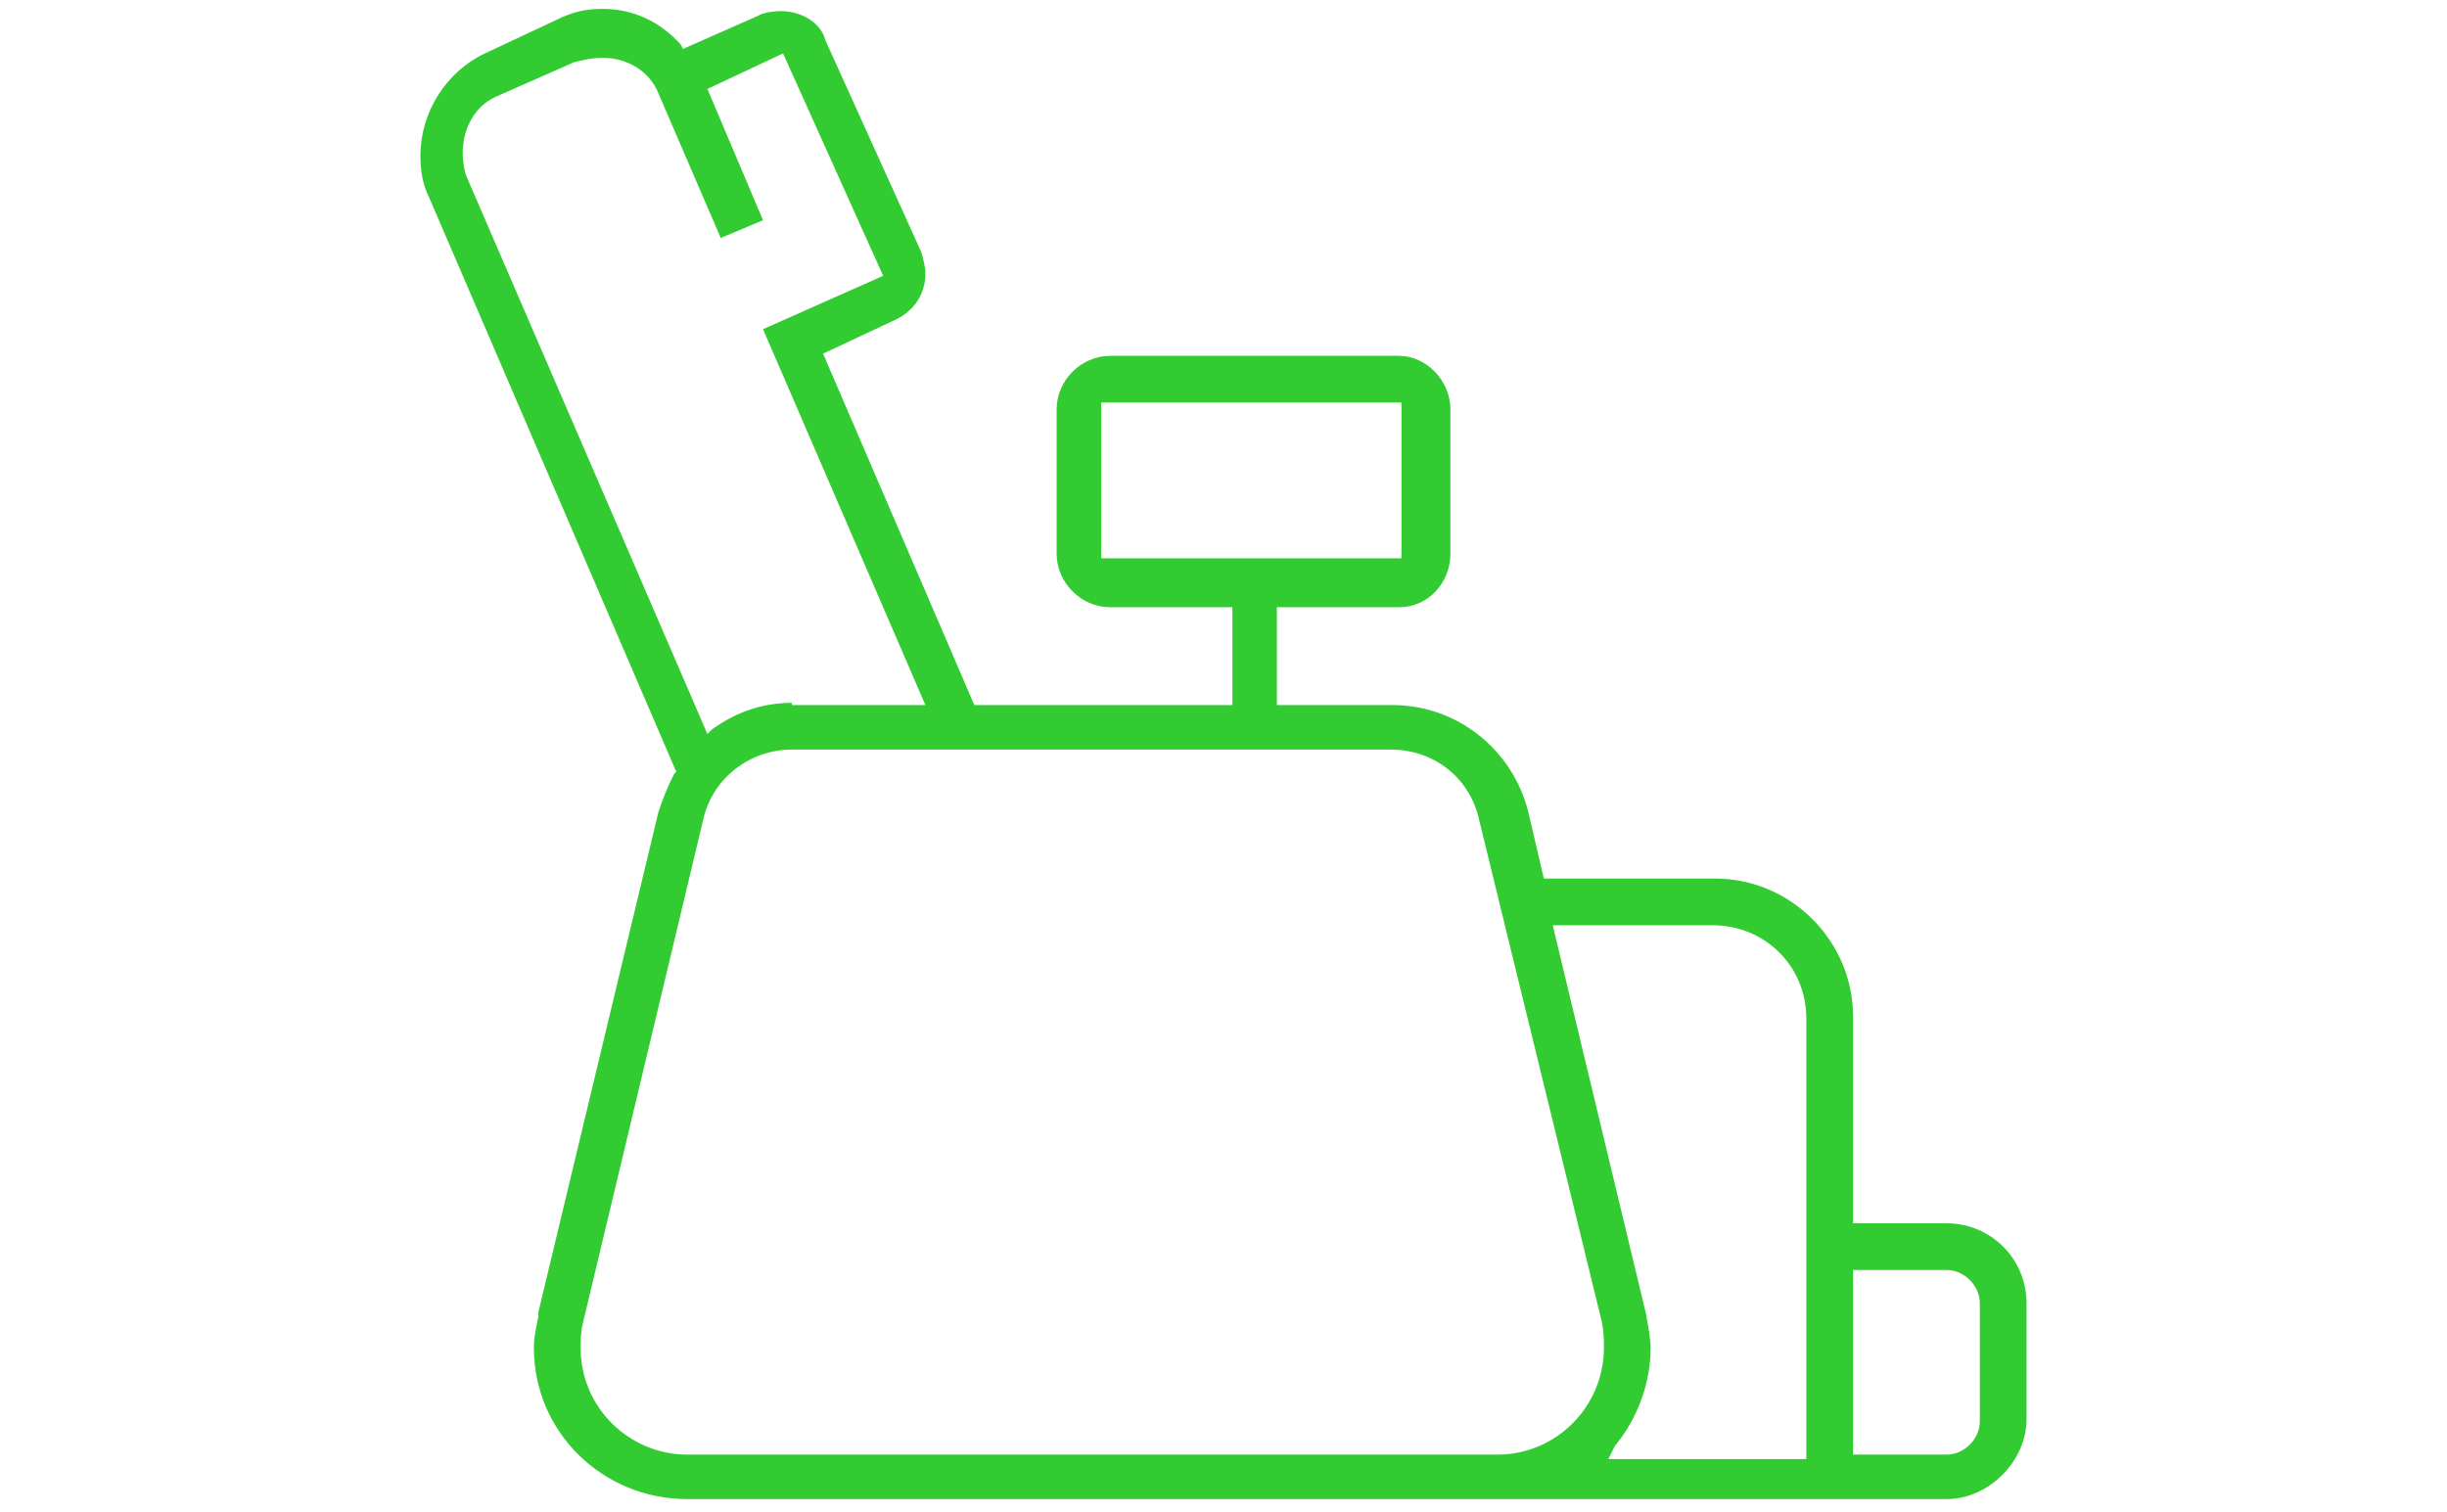 <?xml version="1.0" encoding="utf-8"?>
<!-- Generator: Adobe Illustrator 27.5.0, SVG Export Plug-In . SVG Version: 6.00 Build 0)  -->
<svg version="1.1" id="Layer_1" xmlns="http://www.w3.org/2000/svg" xmlns:xlink="http://www.w3.org/1999/xlink" x="0px" y="0px"
	 viewBox="0 0 110 68" style="enable-background:new 0 0 110 68;" xml:space="preserve">
<style type="text/css">
	.st0{fill:#32CC32;}
</style>
<path class="st0" d="M87.5,55h-4.2v-9.3c0-3.4-2.8-6.2-6.2-6.2h-7.7l-0.7-3c-0.7-2.8-3.2-4.8-6.1-4.8h-5.2v-4.4h5.5
	c1.3,0,2.3-1.1,2.3-2.4v-6.5c0-1.3-1.1-2.4-2.3-2.4h-13c-1.3,0-2.4,1.1-2.4,2.4v6.5c0,1.3,1.1,2.4,2.4,2.4h5.5v4.4H43.8L37,15.9
	l3.2-1.5c0.9-0.4,1.4-1.2,1.4-2.1c0-0.3-0.1-0.7-0.2-1l-4.3-9.5C36.9,1,36,0.5,35.1,0.5c-0.4,0-0.9,0.1-1,0.2l-3.4,1.5L30.6,2
	c-0.9-1-2.1-1.6-3.5-1.6c-0.7,0-1.3,0.1-2.1,0.5l-3.2,1.5C20.1,3.2,18.9,5,18.9,7c0,0.7,0.1,1.3,0.4,1.9l11.1,25.8l-0.1,0.1
	c-0.3,0.6-0.5,1.1-0.7,1.7L24.2,59l0,0.2c-0.1,0.5-0.2,0.9-0.2,1.4c0,3.8,3.1,6.8,6.9,6.8h56.6c1.9,0,3.6-1.7,3.6-3.6v-5.2
	C91.1,56.6,89.5,55,87.5,55z M89,63.9c0,0.8-0.7,1.5-1.5,1.5h-4.2v-8.3h4.2c0.8,0,1.5,0.7,1.5,1.5V63.9z M63,18.1v7H49.5v-7H63z
	 M72.6,65c1-1.2,1.6-2.8,1.6-4.4c0-0.4-0.1-0.9-0.2-1.5l-4.2-17.5H77c2.3,0,4.2,1.8,4.2,4.2v19.8h-8.9L72.6,65z M72.1,60.6
	c0,2.6-2.1,4.8-4.8,4.8H30.9c-2.6,0-4.8-2.1-4.8-4.8c0-0.3,0-0.7,0.1-1.1l5.4-22.6c0.4-1.9,2.1-3.2,4-3.2h26.9c2,0,3.6,1.3,4,3.2
	L72,59.4C72.1,59.9,72.1,60.2,72.1,60.6z M35.6,31.6c-1.3,0-2.5,0.4-3.6,1.2L31.8,33L21,8c-0.1-0.2-0.2-0.7-0.2-1.1
	c0-1.2,0.6-2.2,1.6-2.6l3.4-1.5c0.4-0.1,0.8-0.2,1.3-0.2c1.1,0,2.1,0.6,2.5,1.6l2.8,6.5l1.9-0.8L31.8,4l3.4-1.6l4.5,10l-5.4,2.4
	l7.3,16.9H35.6z"/>
</svg>
